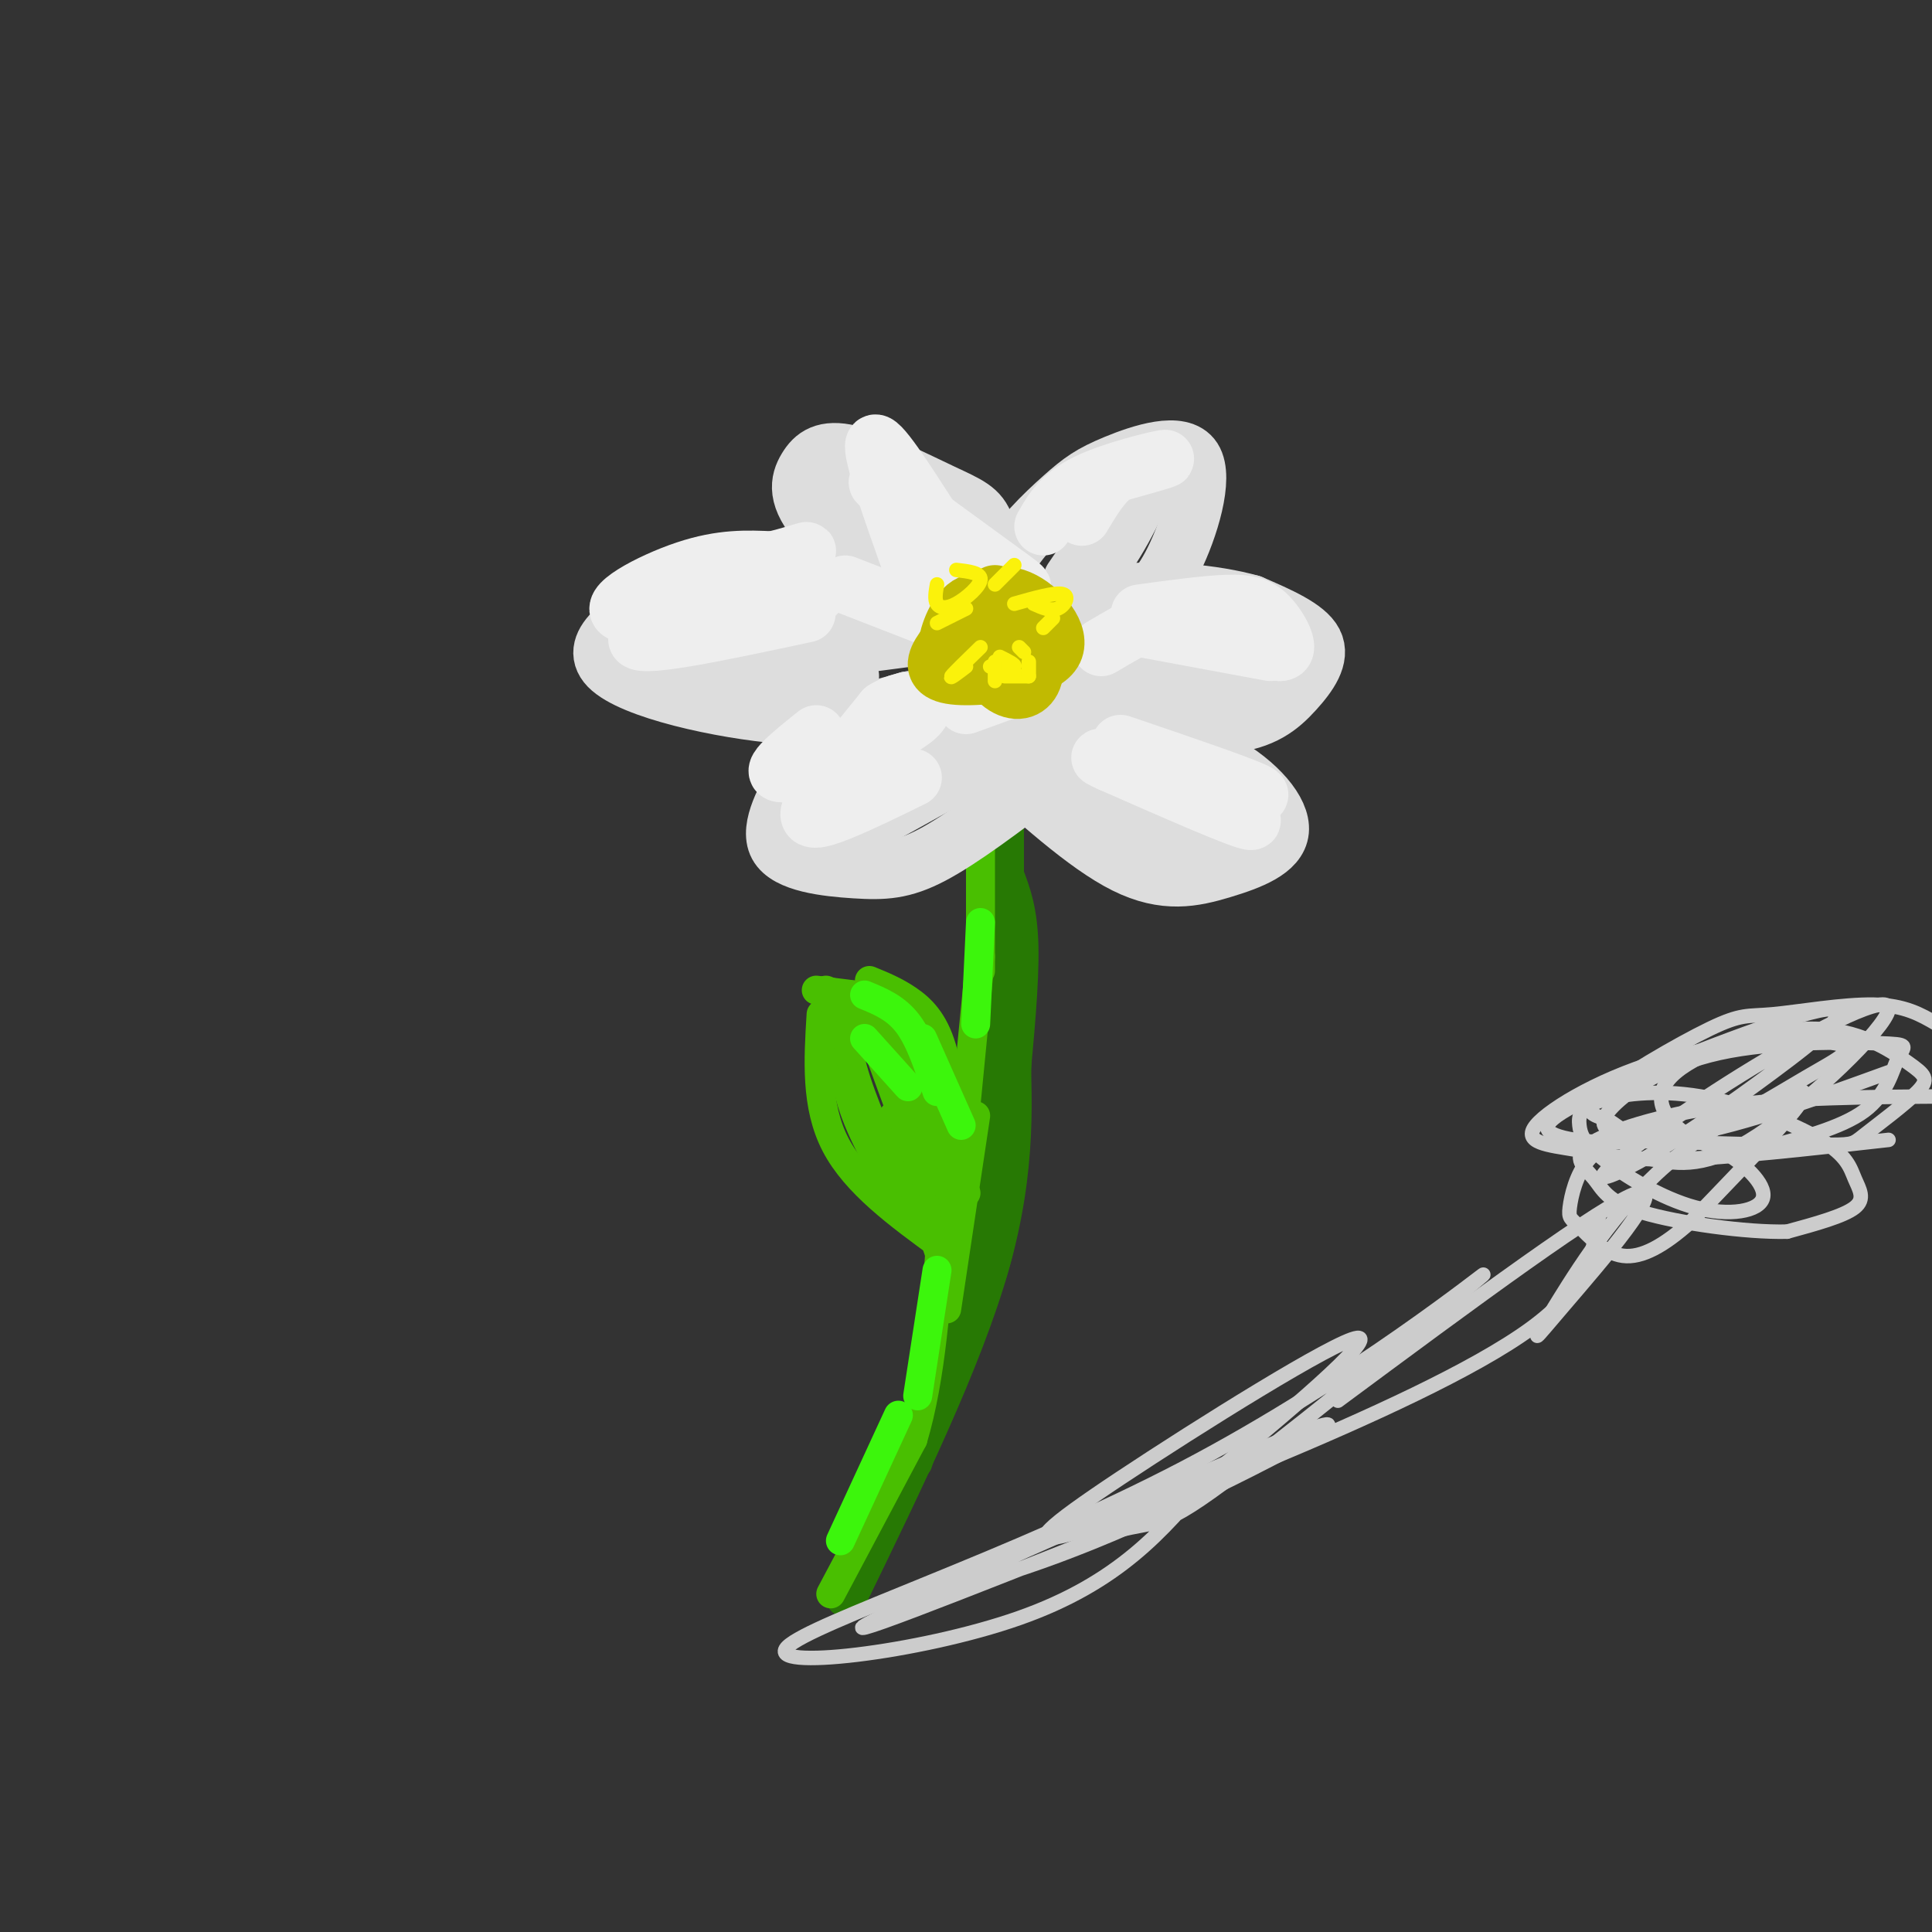 <svg viewBox='0 0 400 400' version='1.1' xmlns='http://www.w3.org/2000/svg' xmlns:xlink='http://www.w3.org/1999/xlink'><rect x="0" y="0" width="400" height="400" fill="#333333" stroke="none"/><g fill='none' stroke='rgb(39,121,4)' stroke-width='6' stroke-linecap='round' stroke-linejoin='round'><path d='M176,332c12.167,-25.000 24.333,-50.000 30,-70c5.667,-20.000 4.833,-35.000 4,-50'/><path d='M211,203c-0.417,18.583 -0.833,37.167 -3,50c-2.167,12.833 -6.083,19.917 -10,27'/><path d='M198,280c-5.167,12.333 -13.083,29.667 -21,47'/><path d='M177,327c-3.833,7.833 -2.917,3.917 -2,0'/><path d='M190,303c5.333,-17.417 10.667,-34.833 13,-51c2.333,-16.167 1.667,-31.083 1,-46'/><path d='M204,206c0.167,-8.667 0.083,-7.333 0,-6'/><path d='M210,226c1.083,-11.250 2.167,-22.500 2,-30c-0.167,-7.500 -1.583,-11.250 -3,-15'/><path d='M209,219c0.000,0.000 0.000,-51.000 0,-51'/><path d='M206,209c0.000,0.000 -1.000,-46.000 -1,-46'/><path d='M209,196c0.000,0.000 -5.000,-37.000 -5,-37'/><path d='M206,202c0.000,0.000 -1.000,-35.000 -1,-35'/></g>
<g fill='none' stroke='rgb(73,191,1)' stroke-width='6' stroke-linecap='round' stroke-linejoin='round'><path d='M172,330c0.000,0.000 17.000,-32.000 17,-32'/><path d='M189,298c3.833,-12.833 4.917,-28.917 6,-45'/><path d='M195,253c1.000,-7.833 0.500,-4.917 0,-2'/><path d='M196,271c0.000,0.000 6.000,-40.000 6,-40'/><path d='M199,239c0.000,0.000 4.000,-41.000 4,-41'/><path d='M203,201c0.000,0.000 0.000,-35.000 0,-35'/><path d='M196,264c0.000,0.000 -11.000,-33.000 -11,-33'/><path d='M198,254c0.000,0.000 -4.000,-32.000 -4,-32'/><path d='M195,238c-3.750,-7.667 -7.500,-15.333 -11,-20c-3.500,-4.667 -6.750,-6.333 -10,-8'/><path d='M176,210c-0.833,5.333 -1.667,10.667 0,17c1.667,6.333 5.833,13.667 10,21'/><path d='M195,258c-8.917,-6.500 -17.833,-13.000 -22,-21c-4.167,-8.000 -3.583,-17.500 -3,-27'/><path d='M185,243c-3.917,-9.083 -7.833,-18.167 -9,-24c-1.167,-5.833 0.417,-8.417 2,-11'/><path d='M190,231c0.000,0.000 5.000,9.000 5,9'/><path d='M198,240c-0.667,-8.689 -1.333,-17.378 -3,-23c-1.667,-5.622 -4.333,-8.178 -7,-10c-2.667,-1.822 -5.333,-2.911 -8,-4'/><path d='M190,220c0.000,0.000 -18.000,-13.000 -18,-13'/><path d='M186,211c0.000,0.000 -15.000,-6.000 -15,-6'/><path d='M185,207c0.000,0.000 -16.000,-2.000 -16,-2'/><path d='M181,215c0.000,0.000 11.000,30.000 11,30'/><path d='M187,220c0.000,0.000 13.000,27.000 13,27'/></g>
<g fill='none' stroke='rgb(60,246,12)' stroke-width='6' stroke-linecap='round' stroke-linejoin='round'><path d='M179,206c3.250,1.333 6.500,2.667 9,6c2.500,3.333 4.250,8.667 6,14'/><path d='M191,215c0.000,0.000 8.000,18.000 8,18'/><path d='M188,225c0.000,0.000 -9.000,-10.000 -9,-10'/><path d='M202,212c0.000,0.000 1.000,-21.000 1,-21'/><path d='M190,289c0.000,0.000 4.000,-26.000 4,-26'/><path d='M186,293c0.000,0.000 -12.000,26.000 -12,26'/></g>
<g fill='none' stroke='rgb(221,221,221)' stroke-width='12' stroke-linecap='round' stroke-linejoin='round'><path d='M204,156c10.408,9.463 20.817,18.925 29,23c8.183,4.075 14.142,2.762 20,1c5.858,-1.762 11.616,-3.974 12,-8c0.384,-4.026 -4.604,-9.864 -12,-14c-7.396,-4.136 -17.198,-6.568 -27,-9'/><path d='M226,149c-6.822,-2.111 -10.378,-2.889 -11,-3c-0.622,-0.111 1.689,0.444 4,1'/><path d='M224,154c-5.562,-0.842 -11.124,-1.684 -12,-3c-0.876,-1.316 2.934,-3.107 11,1c8.066,4.107 20.389,14.111 21,18c0.611,3.889 -10.489,1.662 -16,0c-5.511,-1.662 -5.432,-2.761 -4,-4c1.432,-1.239 4.216,-2.620 7,-4'/><path d='M231,162c2.317,-0.941 4.611,-1.293 10,1c5.389,2.293 13.874,7.233 12,8c-1.874,0.767 -14.107,-2.638 -21,-6c-6.893,-3.362 -8.447,-6.681 -10,-10'/><path d='M223,148c11.714,1.387 23.429,2.774 31,2c7.571,-0.774 11.000,-3.708 14,-7c3.000,-3.292 5.571,-6.940 4,-10c-1.571,-3.060 -7.286,-5.530 -13,-8'/><path d='M259,125c-7.400,-2.089 -19.400,-3.311 -29,-2c-9.600,1.311 -16.800,5.156 -24,9'/><path d='M219,147c0.000,0.000 38.000,-19.000 38,-19'/><path d='M216,139c18.292,-4.744 36.583,-9.488 43,-10c6.417,-0.512 0.958,3.208 -4,6c-4.958,2.792 -9.417,4.655 -12,5c-2.583,0.345 -3.292,-0.827 -4,-2'/><path d='M221,133c4.173,-1.926 8.347,-3.853 12,-6c3.653,-2.147 6.786,-4.515 10,-11c3.214,-6.485 6.510,-17.089 4,-21c-2.510,-3.911 -10.828,-1.131 -16,1c-5.172,2.131 -7.200,3.612 -11,7c-3.800,3.388 -9.371,8.682 -12,14c-2.629,5.318 -2.314,10.659 -2,16'/><path d='M206,133c-0.167,2.667 0.417,1.333 1,0'/><path d='M209,134c6.289,-4.444 12.578,-8.889 18,-16c5.422,-7.111 9.978,-16.889 9,-17c-0.978,-0.111 -7.489,9.444 -14,19'/><path d='M205,125c0.087,-6.221 0.174,-12.442 -1,-16c-1.174,-3.558 -3.610,-4.453 -9,-7c-5.390,-2.547 -13.733,-6.744 -19,-8c-5.267,-1.256 -7.456,0.431 -9,3c-1.544,2.569 -2.441,6.020 3,12c5.441,5.980 17.221,14.490 29,23'/><path d='M199,132c5.000,3.833 3.000,1.917 1,0'/><path d='M209,132c-16.667,-16.167 -33.333,-32.333 -33,-34c0.333,-1.667 17.667,11.167 35,24'/><path d='M203,133c-10.745,-6.249 -21.490,-12.497 -29,-15c-7.510,-2.503 -11.786,-1.259 -17,0c-5.214,1.259 -11.367,2.533 -19,6c-7.633,3.467 -16.747,9.126 -12,14c4.747,4.874 23.356,8.964 36,10c12.644,1.036 19.322,-0.982 26,-3'/><path d='M188,145c6.167,-1.000 8.583,-2.000 11,-3'/><path d='M196,131c-20.350,2.750 -40.700,5.501 -45,4c-4.300,-1.501 7.451,-7.253 19,-12c11.549,-4.747 22.896,-8.487 28,-9c5.104,-0.513 3.966,2.203 -2,6c-5.966,3.797 -16.760,8.676 -26,11c-9.240,2.324 -16.926,2.093 -20,1c-3.074,-1.093 -1.537,-3.046 0,-5'/><path d='M150,127c2.587,-2.175 9.054,-5.114 13,-5c3.946,0.114 5.369,3.279 8,5c2.631,1.721 6.468,1.997 -1,4c-7.468,2.003 -26.241,5.731 -33,6c-6.759,0.269 -1.502,-2.923 7,-3c8.502,-0.077 20.251,2.962 32,6'/><path d='M196,143c-9.578,4.241 -19.156,8.482 -24,11c-4.844,2.518 -4.956,3.313 -7,7c-2.044,3.687 -6.022,10.267 -4,14c2.022,3.733 10.044,4.621 16,5c5.956,0.379 9.844,0.251 16,-3c6.156,-3.251 14.578,-9.626 23,-16'/><path d='M216,161c3.833,-2.667 1.917,-1.333 0,0'/><path d='M209,154c-21.263,12.053 -42.526,24.105 -37,19c5.526,-5.105 37.842,-27.368 51,-36c13.158,-8.632 7.158,-3.632 -3,4c-10.158,7.632 -24.474,17.895 -26,17c-1.526,-0.895 9.737,-12.947 21,-25'/><path d='M215,133c-5.400,2.644 -29.400,21.756 -36,27c-6.600,5.244 4.200,-3.378 15,-12'/><path d='M221,137c12.667,-2.250 25.333,-4.500 31,-3c5.667,1.500 4.333,6.750 3,12'/></g>
<g fill='none' stroke='rgb(238,238,238)' stroke-width='12' stroke-linecap='round' stroke-linejoin='round'><path d='M216,109c1.800,-3.178 3.600,-6.356 9,-9c5.400,-2.644 14.400,-4.756 16,-5c1.600,-0.244 -4.200,1.378 -10,3'/><path d='M231,98c-2.833,2.000 -4.917,5.500 -7,9'/><path d='M228,134c6.917,-4.083 13.833,-8.167 20,-8c6.167,0.167 11.583,4.583 17,9'/><path d='M265,135c2.500,0.012 0.250,-4.458 -2,-7c-2.250,-2.542 -4.500,-3.155 -9,-3c-4.500,0.155 -11.250,1.077 -18,2'/><path d='M236,130c0.000,0.000 27.000,5.000 27,5'/><path d='M232,154c12.500,4.250 25.000,8.500 28,10c3.000,1.500 -3.500,0.250 -10,-1'/><path d='M250,163c-3.286,-1.000 -6.500,-3.000 -3,-1c3.500,2.000 13.714,8.000 12,8c-1.714,0.000 -15.357,-6.000 -29,-12'/><path d='M230,158c-4.500,-2.000 -1.250,-1.000 2,0'/><path d='M189,161c-5.333,2.622 -10.667,5.244 -15,7c-4.333,1.756 -7.667,2.644 -6,-1c1.667,-3.644 8.333,-11.822 15,-20'/><path d='M183,147c5.298,-3.393 11.042,-1.875 6,2c-5.042,3.875 -20.869,10.107 -26,11c-5.131,0.893 0.435,-3.554 6,-8'/><path d='M169,123c-17.933,2.644 -35.867,5.289 -40,4c-4.133,-1.289 5.533,-6.511 13,-9c7.467,-2.489 12.733,-2.244 18,-2'/><path d='M160,116c5.726,-1.321 11.042,-3.625 3,0c-8.042,3.625 -29.440,13.179 -31,16c-1.560,2.821 16.720,-1.089 35,-5'/><path d='M175,121c0.000,0.000 18.000,7.000 18,7'/><path d='M189,118c-4.333,-12.167 -8.667,-24.333 -8,-26c0.667,-1.667 6.333,7.167 12,16'/><path d='M193,108c-2.075,-0.377 -13.263,-9.319 -11,-8c2.263,1.319 17.978,12.900 25,18c7.022,5.100 5.352,3.719 0,3c-5.352,-0.719 -14.386,-0.777 -17,0c-2.614,0.777 1.193,2.388 5,4'/><path d='M195,125c3.333,2.667 9.167,7.333 15,12'/><path d='M200,146c0.000,0.000 11.000,-4.000 11,-4'/></g>
<g fill='none' stroke='rgb(193,186,1)' stroke-width='12' stroke-linecap='round' stroke-linejoin='round'><path d='M207,135c-1.206,1.759 -2.413,3.517 -4,4c-1.587,0.483 -3.556,-0.310 -5,-1c-1.444,-0.690 -2.365,-1.277 -2,-4c0.365,-2.723 2.015,-7.580 5,-9c2.985,-1.420 7.305,0.599 10,4c2.695,3.401 3.764,8.185 3,11c-0.764,2.815 -3.361,3.661 -6,2c-2.639,-1.661 -5.319,-5.831 -8,-10'/><path d='M200,132c-1.440,-2.629 -1.039,-4.202 1,-6c2.039,-1.798 5.715,-3.822 10,-2c4.285,1.822 9.180,7.488 7,11c-2.180,3.512 -11.433,4.869 -17,5c-5.567,0.131 -7.448,-0.962 -7,-3c0.448,-2.038 3.224,-5.019 6,-8'/><path d='M209,137c-2.333,-1.511 -4.667,-3.022 -6,-5c-1.333,-1.978 -1.667,-4.422 -1,-6c0.667,-1.578 2.333,-2.289 4,-3'/></g>
<g fill='none' stroke='rgb(251,242,11)' stroke-width='3' stroke-linecap='round' stroke-linejoin='round'><path d='M207,136c1.667,0.833 3.333,1.667 3,2c-0.333,0.333 -2.667,0.167 -5,0'/><path d='M218,128c-1.000,1.000 -2.000,2.000 -2,2c0.000,0.000 1.000,-1.000 2,-2'/><path d='M210,125c4.222,-1.200 8.444,-2.400 10,-2c1.556,0.400 0.444,2.400 -1,3c-1.444,0.600 -3.222,-0.200 -5,-1'/><path d='M206,121c0.000,0.000 4.000,-4.000 4,-4'/><path d='M198,118c2.560,0.304 5.119,0.607 5,2c-0.119,1.393 -2.917,3.875 -5,5c-2.083,1.125 -3.452,0.893 -4,0c-0.548,-0.893 -0.274,-2.446 0,-4'/><path d='M200,126c0.000,0.000 -6.000,3.000 -6,3'/><path d='M203,134c-2.750,2.667 -5.500,5.333 -6,6c-0.500,0.667 1.250,-0.667 3,-2'/><path d='M206,137c0.000,0.000 0.000,4.000 0,4'/><path d='M208,140c0.000,0.000 5.000,0.000 5,0'/><path d='M213,140c0.000,0.000 0.000,-3.000 0,-3'/><path d='M212,135c0.000,0.000 -1.000,-1.000 -1,-1'/></g>
<g fill='none' stroke='rgb(204,204,204)' stroke-width='3' stroke-linecap='round' stroke-linejoin='round'><path d='M185,332c13.583,-3.232 27.167,-6.464 49,-16c21.833,-9.536 51.917,-25.375 37,-20c-14.917,5.375 -74.833,31.964 -89,39c-14.167,7.036 17.417,-5.482 49,-18'/><path d='M231,317c9.542,-2.525 8.898,0.162 25,-12c16.102,-12.162 48.950,-39.173 51,-41c2.050,-1.827 -26.698,21.531 -62,40c-35.302,18.469 -77.158,32.049 -82,37c-4.842,4.951 27.331,1.272 48,-6c20.669,-7.272 29.835,-18.136 39,-29'/><path d='M250,306c15.705,-12.576 35.467,-29.515 31,-29c-4.467,0.515 -33.164,18.483 -49,29c-15.836,10.517 -18.812,13.582 -12,12c6.812,-1.582 23.411,-7.810 43,-16c19.589,-8.190 42.168,-18.340 54,-27c11.832,-8.660 12.916,-15.830 14,-23'/><path d='M277,290c27.694,-20.522 55.387,-41.043 62,-43c6.613,-1.957 -7.856,14.651 -15,23c-7.144,8.349 -6.964,8.439 -3,2c3.964,-6.439 11.712,-19.406 22,-29c10.288,-9.594 23.116,-15.814 28,-17c4.884,-1.186 1.824,2.661 -3,8c-4.824,5.339 -11.412,12.169 -18,19'/><path d='M350,253c-5.449,4.861 -10.072,7.515 -14,7c-3.928,-0.515 -7.163,-4.198 -9,-6c-1.837,-1.802 -2.278,-1.721 -2,-4c0.278,-2.279 1.276,-6.917 4,-10c2.724,-3.083 7.176,-4.609 12,-5c4.824,-0.391 10.021,0.354 15,3c4.979,2.646 9.741,7.194 9,10c-0.741,2.806 -6.984,3.869 -14,2c-7.016,-1.869 -14.806,-6.670 -19,-10c-4.194,-3.330 -4.793,-5.190 -5,-7c-0.207,-1.810 -0.021,-3.570 4,-5c4.021,-1.430 11.876,-2.530 21,-1c9.124,1.530 19.518,5.688 25,9c5.482,3.312 6.053,5.776 7,8c0.947,2.224 2.271,4.207 0,6c-2.271,1.793 -8.135,3.397 -14,5'/><path d='M370,255c-8.450,0.211 -22.576,-1.761 -30,-4c-7.424,-2.239 -8.144,-4.744 -10,-7c-1.856,-2.256 -4.846,-4.261 -1,-7c3.846,-2.739 14.527,-6.211 28,-8c13.473,-1.789 29.736,-1.894 46,-2'/><path d='M391,236c-16.614,1.870 -33.228,3.741 -44,4c-10.772,0.259 -15.701,-1.093 -21,-2c-5.299,-0.907 -10.969,-1.369 -8,-5c2.969,-3.631 14.577,-10.431 28,-14c13.423,-3.569 28.662,-3.907 34,-3c5.338,0.907 0.773,3.059 -6,7c-6.773,3.941 -15.756,9.672 -23,12c-7.244,2.328 -12.748,1.253 -16,0c-3.252,-1.253 -4.250,-2.683 -1,-6c3.250,-3.317 10.749,-8.521 22,-11c11.251,-2.479 26.253,-2.231 33,-2c6.747,0.231 5.240,0.447 4,3c-1.240,2.553 -2.211,7.444 -7,11c-4.789,3.556 -13.394,5.778 -22,8'/><path d='M364,238c-6.593,0.887 -12.075,-0.894 -16,-4c-3.925,-3.106 -6.292,-7.536 -1,-12c5.292,-4.464 18.245,-8.961 28,-9c9.755,-0.039 16.314,4.382 20,7c3.686,2.618 4.501,3.434 2,6c-2.501,2.566 -8.317,6.882 -11,9c-2.683,2.118 -2.234,2.037 -10,2c-7.766,-0.037 -23.747,-0.032 -32,-1c-8.253,-0.968 -8.778,-2.911 -11,-4c-2.222,-1.089 -6.142,-1.325 -2,-5c4.142,-3.675 16.347,-10.789 23,-14c6.653,-3.211 7.753,-2.518 13,-3c5.247,-0.482 14.642,-2.138 21,-2c6.358,0.138 9.679,2.069 13,4'/><path d='M391,222c-14.699,5.341 -29.398,10.681 -42,13c-12.602,2.319 -23.108,1.616 -27,0c-3.892,-1.616 -1.170,-4.144 12,-10c13.170,-5.856 36.789,-15.041 44,-16c7.211,-0.959 -1.984,6.309 -11,13c-9.016,6.691 -17.853,12.807 -25,17c-7.147,4.193 -12.606,6.463 -9,3c3.606,-3.463 16.276,-12.660 30,-21c13.724,-8.340 28.503,-15.822 28,-12c-0.503,3.822 -16.286,18.949 -27,26c-10.714,7.051 -16.357,6.025 -22,5'/></g>
</svg>